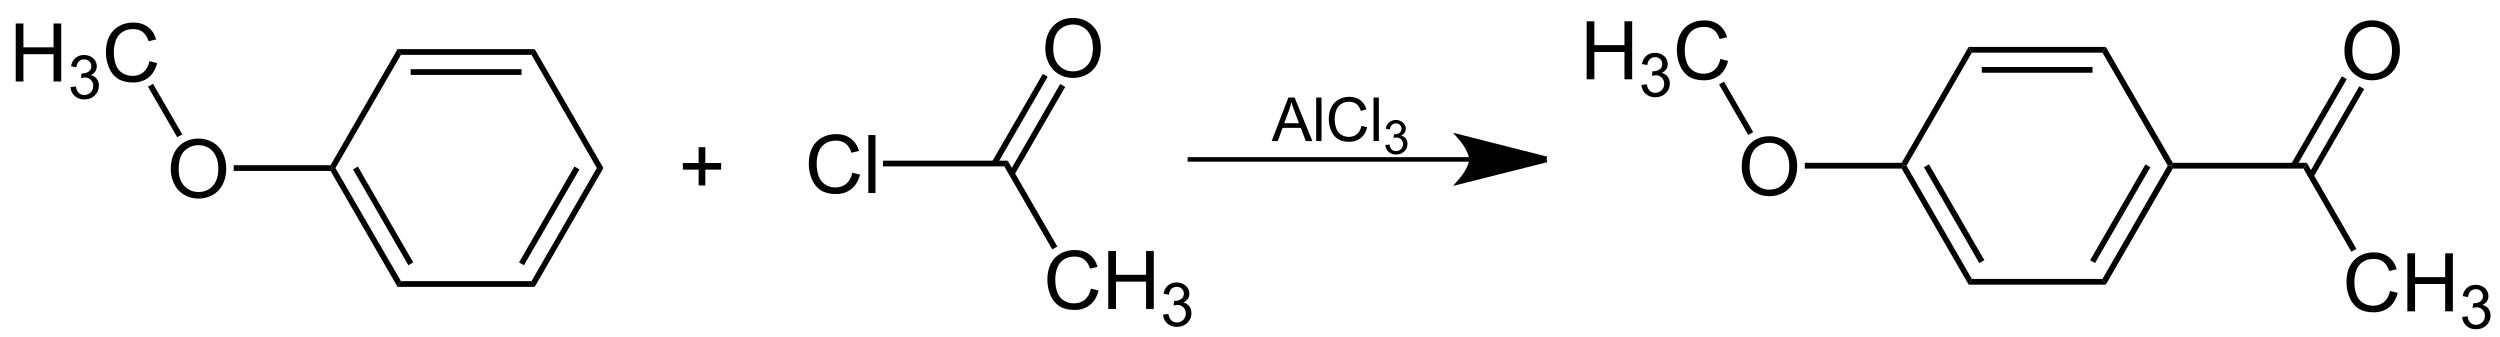 <?xml version="1.0" encoding="UTF-8"?>
<!-- Converted by misc2svg (http://www.network-science.de/tools/misc2svg/) -->
<svg xmlns="http://www.w3.org/2000/svg" xmlns:xlink="http://www.w3.org/1999/xlink" width="926pt" height="125pt" viewBox="0 0 926 125" version="1.1">
<defs>
<clipPath id="clip1">
  <path d="M 0 125 L 926.25 125 L 926.25 0 L 0 0 L 0 125 Z M 0 125 "/>
</clipPath>
</defs>
<g id="misc2svg">
<g clip-path="url(#clip1)" clip-rule="nonzero">
<path style=" stroke:none;fill-rule: nonzero; fill: rgb(0%,0%,0%); fill-opacity: 1;" d="M 730.375 103.312 L 729.188 105.438 L 704.375 62.438 L 705 61.375 L 706.188 61.375 L 730.375 103.312 Z M 730.375 103.312 "/>
<path style=" stroke:none;fill-rule: nonzero; fill: rgb(0%,0%,0%); fill-opacity: 1;" d="M 735 96.375 L 733.125 97.438 L 712.625 61.938 L 714.5 60.875 L 735 96.375 Z M 735 96.375 "/>
<path style=" stroke:none;fill-rule: nonzero; fill: rgb(0%,0%,0%); fill-opacity: 1;" d="M 778.75 103.312 L 780 105.438 L 729.188 105.438 L 730.375 103.312 L 778.75 103.312 Z M 778.75 103.312 "/>
<path style=" stroke:none;fill-rule: nonzero; fill: rgb(0%,0%,0%); fill-opacity: 1;" d="M 802.938 61.375 L 804.188 61.375 L 804.812 62.438 L 780 105.438 L 778.75 103.312 L 802.938 61.375 Z M 802.938 61.375 "/>
<path style=" stroke:none;fill-rule: nonzero; fill: rgb(0%,0%,0%); fill-opacity: 1;" d="M 794.688 60.875 L 796.5 61.938 L 776 97.438 L 774.188 96.375 L 794.688 60.875 Z M 794.688 60.875 "/>
<path style=" stroke:none;fill-rule: nonzero; fill: rgb(0%,0%,0%); fill-opacity: 1;" d="M 778.75 19.5 L 780 17.375 L 804.812 60.312 L 804.188 61.375 L 802.938 61.375 L 778.75 19.5 Z M 778.75 19.5 "/>
<path style=" stroke:none;fill-rule: nonzero; fill: rgb(0%,0%,0%); fill-opacity: 1;" d="M 730.375 19.5 L 729.188 17.375 L 780 17.375 L 778.75 19.5 L 730.375 19.5 Z M 730.375 19.5 "/>
<path style=" stroke:none;fill-rule: nonzero; fill: rgb(0%,0%,0%); fill-opacity: 1;" d="M 734.062 26.938 L 775.062 26.938 L 775.062 24.812 L 734.062 24.812 L 734.062 26.938 Z M 734.062 26.938 "/>
<path style=" stroke:none;fill-rule: nonzero; fill: rgb(0%,0%,0%); fill-opacity: 1;" d="M 706.188 61.375 L 705 61.375 L 704.375 60.312 L 729.188 17.375 L 730.375 19.5 L 706.188 61.375 Z M 706.188 61.375 "/>
<path style=" stroke:none;fill-rule: nonzero; fill: rgb(0%,0%,0%); fill-opacity: 1;" d="M 645.133 61.844 C 645.133 58.289 646.09 55.508 648.004 53.484 C 649.918 51.469 652.391 50.457 655.426 50.457 C 657.402 50.457 659.188 50.938 660.777 51.883 C 662.379 52.82 663.594 54.145 664.43 55.848 C 665.258 57.543 665.68 59.461 665.68 61.609 C 665.68 63.789 665.234 65.73 664.352 67.449 C 663.477 69.168 662.234 70.473 660.621 71.355 C 659.004 72.242 657.266 72.684 655.406 72.684 C 653.383 72.684 651.578 72.195 649.977 71.219 C 648.383 70.242 647.184 68.91 646.363 67.215 C 645.543 65.523 645.133 63.734 645.133 61.844 Z M 648.062 61.902 C 648.062 64.48 648.758 66.523 650.152 68.016 C 651.543 69.5 653.289 70.242 655.387 70.242 C 657.535 70.242 659.297 69.496 660.68 67.996 C 662.055 66.488 662.75 64.352 662.75 61.59 C 662.75 59.848 662.445 58.324 661.852 57.02 C 661.266 55.707 660.398 54.691 659.254 53.973 C 658.121 53.258 656.852 52.898 655.445 52.898 C 653.422 52.898 651.688 53.594 650.23 54.969 C 648.785 56.352 648.062 58.66 648.062 61.902 Z M 648.062 61.902 "/>
<path style=" stroke:none;fill-rule: nonzero; fill: rgb(0%,0%,0%); fill-opacity: 1;" d="M 668.5 62.438 L 668.5 60.312 L 704.375 60.312 L 705 61.375 L 704.375 62.438 L 668.5 62.438 Z M 668.5 62.438 "/>
<path style=" stroke:none;fill-rule: nonzero; fill: rgb(0%,0%,0%); fill-opacity: 1;" d="M 587.699 29.375 L 587.699 7.891 L 590.551 7.891 L 590.551 16.719 L 601.703 16.719 L 601.703 7.891 L 604.555 7.891 L 604.555 29.375 L 601.703 29.375 L 601.703 19.258 L 590.551 19.258 L 590.551 29.375 L 587.699 29.375 Z M 587.699 29.375 "/>
<path style=" stroke:none;fill-rule: nonzero; fill: rgb(0%,0%,0%); fill-opacity: 1;" d="M 607.961 31.473 L 609.953 31.219 C 610.172 32.344 610.559 33.148 611.105 33.641 C 611.652 34.141 612.316 34.383 613.098 34.383 C 614.035 34.383 614.82 34.066 615.461 33.426 C 616.098 32.777 616.418 31.977 616.418 31.023 C 616.418 30.117 616.117 29.363 615.52 28.777 C 614.934 28.184 614.184 27.879 613.273 27.879 C 612.895 27.879 612.426 27.957 611.867 28.113 L 612.082 26.375 C 612.211 26.391 612.32 26.395 612.414 26.395 C 613.246 26.395 614 26.176 614.68 25.73 C 615.355 25.293 615.695 24.613 615.695 23.699 C 615.695 22.973 615.445 22.371 614.953 21.902 C 614.457 21.426 613.824 21.18 613.059 21.18 C 612.289 21.18 611.645 21.426 611.125 21.902 C 610.617 22.387 610.289 23.113 610.148 24.09 L 608.176 23.738 C 608.41 22.41 608.957 21.387 609.816 20.652 C 610.676 19.926 611.742 19.559 613.02 19.559 C 613.891 19.559 614.699 19.75 615.441 20.125 C 616.184 20.508 616.75 21.02 617.141 21.668 C 617.531 22.324 617.727 23.012 617.727 23.738 C 617.727 24.441 617.535 25.082 617.16 25.652 C 616.793 26.215 616.242 26.664 615.5 27 C 616.449 27.227 617.184 27.684 617.707 28.387 C 618.238 29.082 618.508 29.941 618.508 30.965 C 618.508 32.371 617.992 33.574 616.965 34.559 C 615.949 35.535 614.66 36.023 613.098 36.023 C 611.676 36.023 610.5 35.605 609.562 34.754 C 608.637 33.91 608.102 32.816 607.961 31.473 Z M 607.961 31.473 "/>
<path style=" stroke:none;fill-rule: nonzero; fill: rgb(0%,0%,0%); fill-opacity: 1;" d="M 637.238 21.836 L 640.09 22.559 C 639.488 24.891 638.414 26.676 636.867 27.91 C 635.312 29.137 633.418 29.746 631.184 29.746 C 628.879 29.746 626.992 29.277 625.539 28.34 C 624.094 27.391 622.988 26.023 622.238 24.238 C 621.48 22.441 621.105 20.523 621.105 18.477 C 621.105 16.242 621.523 14.289 622.375 12.617 C 623.234 10.953 624.449 9.688 626.027 8.828 C 627.598 7.969 629.336 7.539 631.242 7.539 C 633.391 7.539 635.191 8.086 636.652 9.18 C 638.121 10.273 639.141 11.812 639.719 13.789 L 636.926 14.453 C 636.418 12.891 635.684 11.754 634.738 11.035 C 633.801 10.32 632.613 9.961 631.184 9.961 C 629.527 9.961 628.145 10.359 627.043 11.152 C 625.934 11.949 625.152 13.008 624.699 14.336 C 624.254 15.664 624.035 17.039 624.035 18.457 C 624.035 20.281 624.293 21.875 624.816 23.242 C 625.348 24.609 626.172 25.633 627.297 26.309 C 628.43 26.973 629.645 27.305 630.949 27.305 C 632.551 27.305 633.898 26.852 634.992 25.938 C 636.094 25.016 636.848 23.648 637.238 21.836 Z M 637.238 21.836 "/>
<path style=" stroke:none;fill-rule: nonzero; fill: rgb(0%,0%,0%); fill-opacity: 1;" d="M 636.75 31.312 L 638.562 30.25 L 649.375 48.938 L 647.562 50 L 636.75 31.312 Z M 636.75 31.312 "/>
<path style=" stroke:none;fill-rule: nonzero; fill: rgb(0%,0%,0%); fill-opacity: 1;" d="M 854.438 60.312 L 853.188 62.438 L 804.812 62.438 L 804.188 61.375 L 804.812 60.312 L 854.438 60.312 Z M 854.438 60.312 "/>
<path style=" stroke:none;fill-rule: nonzero; fill: rgb(0%,0%,0%); fill-opacity: 1;" d="M 868.383 18.906 C 868.383 15.352 869.34 12.57 871.254 10.547 C 873.168 8.531 875.641 7.52 878.676 7.52 C 880.652 7.52 882.438 8 884.027 8.945 C 885.629 9.883 886.844 11.207 887.68 12.91 C 888.508 14.605 888.93 16.523 888.93 18.672 C 888.93 20.852 888.484 22.793 887.602 24.512 C 886.727 26.23 885.484 27.535 883.871 28.418 C 882.254 29.305 880.516 29.746 878.656 29.746 C 876.633 29.746 874.828 29.258 873.227 28.281 C 871.633 27.305 870.434 25.973 869.613 24.277 C 868.793 22.586 868.383 20.797 868.383 18.906 Z M 871.312 18.965 C 871.312 21.543 872.008 23.586 873.402 25.078 C 874.793 26.562 876.539 27.305 878.637 27.305 C 880.785 27.305 882.547 26.559 883.93 25.059 C 885.305 23.551 886 21.414 886 18.652 C 886 16.91 885.695 15.387 885.102 14.082 C 884.516 12.77 883.648 11.754 882.504 11.035 C 881.371 10.32 880.102 9.961 878.695 9.961 C 876.672 9.961 874.938 10.656 873.48 12.031 C 872.035 13.414 871.312 15.723 871.312 18.965 Z M 871.312 18.965 "/>
<path style=" stroke:none;fill-rule: nonzero; fill: rgb(0%,0%,0%); fill-opacity: 1;" d="M 867.438 28.25 L 869.25 29.312 L 850.438 61.938 L 848.562 60.875 L 867.438 28.25 Z M 867.438 28.25 "/>
<path style=" stroke:none;fill-rule: nonzero; fill: rgb(0%,0%,0%); fill-opacity: 1;" d="M 873.875 31.938 L 875.688 33 L 856.875 65.625 L 855.062 64.562 L 873.875 31.938 Z M 873.875 31.938 "/>
<path style=" stroke:none;fill-rule: nonzero; fill: rgb(0%,0%,0%); fill-opacity: 1;" d="M 885.262 107.773 L 888.113 108.496 C 887.512 110.828 886.438 112.613 884.891 113.848 C 883.336 115.074 881.445 115.684 879.207 115.684 C 876.902 115.684 875.016 115.215 873.562 114.277 C 872.117 113.328 871.016 111.961 870.262 110.176 C 869.504 108.379 869.129 106.461 869.129 104.414 C 869.129 102.18 869.547 100.227 870.398 98.555 C 871.258 96.891 872.473 95.625 874.051 94.766 C 875.625 93.906 877.359 93.477 879.266 93.477 C 881.414 93.477 883.215 94.023 884.676 95.117 C 886.145 96.211 887.164 97.75 887.742 99.727 L 884.949 100.391 C 884.441 98.828 883.711 97.691 882.762 96.973 C 881.824 96.258 880.637 95.898 879.207 95.898 C 877.551 95.898 876.172 96.297 875.066 97.09 C 873.957 97.887 873.176 98.945 872.723 100.273 C 872.277 101.602 872.059 102.977 872.059 104.395 C 872.059 106.219 872.316 107.812 872.84 109.18 C 873.371 110.547 874.195 111.57 875.32 112.246 C 876.453 112.91 877.668 113.242 878.973 113.242 C 880.574 113.242 881.922 112.789 883.016 111.875 C 884.117 110.953 884.871 109.586 885.262 107.773 Z M 885.262 107.773 "/>
<path style=" stroke:none;fill-rule: nonzero; fill: rgb(0%,0%,0%); fill-opacity: 1;" d="M 891.688 115.312 L 891.688 93.828 L 894.539 93.828 L 894.539 102.656 L 905.691 102.656 L 905.691 93.828 L 908.543 93.828 L 908.543 115.312 L 905.691 115.312 L 905.691 105.195 L 894.539 105.195 L 894.539 115.312 L 891.688 115.312 Z M 891.688 115.312 "/>
<path style=" stroke:none;fill-rule: nonzero; fill: rgb(0%,0%,0%); fill-opacity: 1;" d="M 911.957 117.41 L 913.949 117.156 C 914.168 118.281 914.555 119.086 915.102 119.578 C 915.648 120.078 916.312 120.32 917.094 120.32 C 918.031 120.32 918.816 120.004 919.457 119.363 C 920.09 118.715 920.414 117.914 920.414 116.961 C 920.414 116.055 920.109 115.301 919.516 114.715 C 918.93 114.121 918.176 113.816 917.27 113.816 C 916.887 113.816 916.418 113.895 915.863 114.051 L 916.078 112.312 C 916.203 112.328 916.316 112.332 916.41 112.332 C 917.238 112.332 917.996 112.113 918.676 111.668 C 919.348 111.23 919.691 110.551 919.691 109.637 C 919.691 108.91 919.441 108.309 918.949 107.84 C 918.449 107.363 917.82 107.117 917.055 107.117 C 916.281 107.117 915.637 107.363 915.121 107.84 C 914.613 108.324 914.285 109.051 914.145 110.027 L 912.172 109.676 C 912.406 108.348 912.953 107.324 913.812 106.59 C 914.672 105.863 915.734 105.496 917.016 105.496 C 917.883 105.496 918.695 105.688 919.438 106.062 C 920.18 106.445 920.746 106.957 921.137 107.605 C 921.527 108.262 921.723 108.949 921.723 109.676 C 921.723 110.379 921.531 111.02 921.156 111.59 C 920.789 112.152 920.238 112.602 919.496 112.938 C 920.441 113.164 921.18 113.621 921.703 114.324 C 922.234 115.02 922.504 115.879 922.504 116.902 C 922.504 118.309 921.984 119.512 920.961 120.496 C 919.945 121.473 918.656 121.961 917.094 121.961 C 915.672 121.961 914.496 121.543 913.559 120.691 C 912.629 119.848 912.098 118.754 911.957 117.41 Z M 911.957 117.41 "/>
<path style=" stroke:none;fill-rule: nonzero; fill: rgb(0%,0%,0%); fill-opacity: 1;" d="M 872.812 92.188 L 870.938 93.25 L 853.188 62.438 L 854.438 60.312 L 872.812 92.188 Z M 872.812 92.188 "/>
<path style=" stroke:none;fill-rule: nonzero; fill: rgb(0%,0%,0%); fill-opacity: 1;" d="M 148.5 104.125 L 147.25 106.25 L 122.438 63.312 L 123.062 62.25 L 124.25 62.25 L 148.5 104.125 Z M 148.5 104.125 "/>
<path style=" stroke:none;fill-rule: nonzero; fill: rgb(0%,0%,0%); fill-opacity: 1;" d="M 153.062 97.188 L 151.25 98.25 L 130.75 62.75 L 132.562 61.688 L 153.062 97.188 Z M 153.062 97.188 "/>
<path style=" stroke:none;fill-rule: nonzero; fill: rgb(0%,0%,0%); fill-opacity: 1;" d="M 196.875 104.125 L 198.062 106.25 L 147.25 106.25 L 148.5 104.125 L 196.875 104.125 Z M 196.875 104.125 "/>
<path style=" stroke:none;fill-rule: nonzero; fill: rgb(0%,0%,0%); fill-opacity: 1;" d="M 221.062 62.25 L 223.5 62.25 L 198.062 106.25 L 196.875 104.125 L 221.062 62.25 Z M 221.062 62.25 "/>
<path style=" stroke:none;fill-rule: nonzero; fill: rgb(0%,0%,0%); fill-opacity: 1;" d="M 212.75 61.688 L 214.625 62.75 L 194.062 98.25 L 192.25 97.188 L 212.75 61.688 Z M 212.75 61.688 "/>
<path style=" stroke:none;fill-rule: nonzero; fill: rgb(0%,0%,0%); fill-opacity: 1;" d="M 196.875 20.312 L 198.062 18.188 L 223.5 62.25 L 221.062 62.25 L 196.875 20.312 Z M 196.875 20.312 "/>
<path style=" stroke:none;fill-rule: nonzero; fill: rgb(0%,0%,0%); fill-opacity: 1;" d="M 148.5 20.312 L 147.25 18.188 L 198.062 18.188 L 196.875 20.312 L 148.5 20.312 Z M 148.5 20.312 "/>
<path style=" stroke:none;fill-rule: nonzero; fill: rgb(0%,0%,0%); fill-opacity: 1;" d="M 152.125 27.75 L 193.188 27.75 L 193.188 25.625 L 152.125 25.625 L 152.125 27.75 Z M 152.125 27.75 "/>
<path style=" stroke:none;fill-rule: nonzero; fill: rgb(0%,0%,0%); fill-opacity: 1;" d="M 124.25 62.25 L 123.062 62.25 L 122.438 61.188 L 147.25 18.188 L 148.5 20.312 L 124.25 62.25 Z M 124.25 62.25 "/>
<path style=" stroke:none;fill-rule: nonzero; fill: rgb(0%,0%,0%); fill-opacity: 1;" d="M 63.258 62.719 C 63.258 59.164 64.215 56.383 66.129 54.359 C 68.043 52.344 70.516 51.332 73.551 51.332 C 75.527 51.332 77.312 51.812 78.902 52.758 C 80.504 53.695 81.719 55.02 82.555 56.723 C 83.383 58.418 83.805 60.336 83.805 62.484 C 83.805 64.664 83.359 66.605 82.477 68.324 C 81.602 70.043 80.359 71.348 78.746 72.23 C 77.129 73.117 75.391 73.559 73.531 73.559 C 71.508 73.559 69.703 73.07 68.102 72.094 C 66.508 71.117 65.309 69.785 64.488 68.09 C 63.668 66.398 63.258 64.609 63.258 62.719 Z M 66.188 62.777 C 66.188 65.355 66.883 67.398 68.277 68.891 C 69.668 70.375 71.414 71.117 73.512 71.117 C 75.66 71.117 77.422 70.371 78.805 68.871 C 80.18 67.363 80.875 65.227 80.875 62.465 C 80.875 60.723 80.57 59.199 79.977 57.895 C 79.391 56.582 78.523 55.566 77.379 54.848 C 76.246 54.133 74.977 53.773 73.57 53.773 C 71.547 53.773 69.812 54.469 68.355 55.844 C 66.91 57.227 66.188 59.535 66.188 62.777 Z M 66.188 62.777 "/>
<path style=" stroke:none;fill-rule: nonzero; fill: rgb(0%,0%,0%); fill-opacity: 1;" d="M 86.562 63.312 L 86.562 61.188 L 122.438 61.188 L 123.062 62.25 L 122.438 63.312 L 86.562 63.312 Z M 86.562 63.312 "/>
<path style=" stroke:none;fill-rule: nonzero; fill: rgb(0%,0%,0%); fill-opacity: 1;" d="M 5.824 30.188 L 5.824 8.703 L 8.676 8.703 L 8.676 17.531 L 19.828 17.531 L 19.828 8.703 L 22.68 8.703 L 22.68 30.188 L 19.828 30.188 L 19.828 20.07 L 8.676 20.07 L 8.676 30.188 L 5.824 30.188 Z M 5.824 30.188 "/>
<path style=" stroke:none;fill-rule: nonzero; fill: rgb(0%,0%,0%); fill-opacity: 1;" d="M 26.086 32.285 L 28.078 32.031 C 28.297 33.156 28.684 33.961 29.23 34.453 C 29.777 34.953 30.441 35.195 31.223 35.195 C 32.16 35.195 32.945 34.879 33.586 34.238 C 34.223 33.59 34.543 32.789 34.543 31.836 C 34.543 30.93 34.242 30.176 33.645 29.59 C 33.059 28.996 32.309 28.691 31.398 28.691 C 31.02 28.691 30.551 28.77 29.992 28.926 L 30.207 27.188 C 30.336 27.203 30.445 27.207 30.539 27.207 C 31.371 27.207 32.125 26.988 32.805 26.543 C 33.48 26.105 33.82 25.426 33.82 24.512 C 33.82 23.785 33.57 23.184 33.078 22.715 C 32.582 22.238 31.949 21.992 31.184 21.992 C 30.414 21.992 29.77 22.238 29.25 22.715 C 28.742 23.199 28.414 23.926 28.273 24.902 L 26.301 24.551 C 26.535 23.223 27.082 22.199 27.941 21.465 C 28.801 20.738 29.867 20.371 31.145 20.371 C 32.016 20.371 32.824 20.562 33.566 20.938 C 34.309 21.32 34.875 21.832 35.266 22.48 C 35.656 23.137 35.852 23.824 35.852 24.551 C 35.852 25.254 35.66 25.895 35.285 26.465 C 34.918 27.027 34.367 27.477 33.625 27.812 C 34.574 28.039 35.309 28.496 35.832 29.199 C 36.363 29.895 36.633 30.754 36.633 31.777 C 36.633 33.184 36.117 34.387 35.09 35.371 C 34.074 36.348 32.785 36.836 31.223 36.836 C 29.801 36.836 28.625 36.418 27.688 35.566 C 26.762 34.723 26.227 33.629 26.086 32.285 Z M 26.086 32.285 "/>
<path style=" stroke:none;fill-rule: nonzero; fill: rgb(0%,0%,0%); fill-opacity: 1;" d="M 55.363 22.648 L 58.215 23.371 C 57.613 25.703 56.539 27.488 54.992 28.723 C 53.438 29.949 51.543 30.559 49.309 30.559 C 47.004 30.559 45.117 30.09 43.664 29.152 C 42.219 28.203 41.113 26.836 40.363 25.051 C 39.605 23.254 39.23 21.336 39.23 19.289 C 39.23 17.055 39.648 15.102 40.5 13.43 C 41.359 11.766 42.574 10.5 44.152 9.641 C 45.723 8.781 47.461 8.352 49.367 8.352 C 51.516 8.352 53.316 8.898 54.777 9.992 C 56.246 11.086 57.266 12.625 57.844 14.602 L 55.051 15.266 C 54.543 13.703 53.809 12.566 52.863 11.848 C 51.926 11.133 50.738 10.773 49.309 10.773 C 47.652 10.773 46.27 11.172 45.168 11.965 C 44.059 12.762 43.277 13.82 42.824 15.148 C 42.379 16.477 42.16 17.852 42.16 19.27 C 42.16 21.094 42.418 22.688 42.941 24.055 C 43.473 25.422 44.297 26.445 45.422 27.121 C 46.555 27.785 47.77 28.117 49.074 28.117 C 50.676 28.117 52.023 27.664 53.117 26.75 C 54.219 25.828 54.973 24.461 55.363 22.648 Z M 55.363 22.648 "/>
<path style=" stroke:none;fill-rule: nonzero; fill: rgb(0%,0%,0%); fill-opacity: 1;" d="M 54.812 32.125 L 56.688 31.062 L 67.5 49.75 L 65.625 50.812 L 54.812 32.125 Z M 54.812 32.125 "/>
<path style=" stroke:none;fill-rule: nonzero; fill: rgb(0%,0%,0%); fill-opacity: 1;" d="M 387.195 18.031 C 387.195 14.477 388.152 11.695 390.066 9.672 C 391.98 7.656 394.453 6.645 397.488 6.645 C 399.465 6.645 401.25 7.125 402.84 8.07 C 404.441 9.008 405.656 10.332 406.492 12.035 C 407.32 13.73 407.742 15.648 407.742 17.797 C 407.742 19.977 407.297 21.918 406.414 23.637 C 405.539 25.355 404.297 26.66 402.684 27.543 C 401.066 28.43 399.328 28.871 397.469 28.871 C 395.445 28.871 393.641 28.383 392.039 27.406 C 390.445 26.43 389.246 25.098 388.426 23.402 C 387.605 21.711 387.195 19.922 387.195 18.031 Z M 390.125 18.09 C 390.125 20.668 390.82 22.711 392.215 24.203 C 393.605 25.688 395.352 26.43 397.449 26.43 C 399.598 26.43 401.359 25.684 402.742 24.184 C 404.117 22.676 404.812 20.539 404.812 17.777 C 404.812 16.035 404.508 14.512 403.914 13.207 C 403.328 11.895 402.461 10.879 401.316 10.16 C 400.184 9.445 398.914 9.086 397.508 9.086 C 395.484 9.086 393.75 9.781 392.293 11.156 C 390.848 12.539 390.125 14.848 390.125 18.09 Z M 390.125 18.09 "/>
<path style=" stroke:none;fill-rule: nonzero; fill: rgb(0%,0%,0%); fill-opacity: 1;" d="M 386.25 27.375 L 388.062 28.438 L 369.25 61.062 L 367.375 60 L 386.25 27.375 Z M 386.25 27.375 "/>
<path style=" stroke:none;fill-rule: nonzero; fill: rgb(0%,0%,0%); fill-opacity: 1;" d="M 392.688 31.125 L 394.562 32.188 L 375.688 64.812 L 373.875 63.75 L 392.688 31.125 Z M 392.688 31.125 "/>
<path style=" stroke:none;fill-rule: nonzero; fill: rgb(0%,0%,0%); fill-opacity: 1;" d="M 404.074 106.898 L 406.926 107.621 C 406.324 109.953 405.25 111.738 403.703 112.973 C 402.148 114.199 400.258 114.809 398.02 114.809 C 395.715 114.809 393.828 114.34 392.375 113.402 C 390.93 112.453 389.828 111.086 389.074 109.301 C 388.316 107.504 387.941 105.586 387.941 103.539 C 387.941 101.305 388.359 99.352 389.211 97.68 C 390.07 96.016 391.285 94.75 392.863 93.891 C 394.438 93.031 396.172 92.602 398.078 92.602 C 400.227 92.602 402.027 93.148 403.488 94.242 C 404.957 95.336 405.977 96.875 406.555 98.852 L 403.762 99.516 C 403.254 97.953 402.523 96.816 401.574 96.098 C 400.637 95.383 399.449 95.023 398.02 95.023 C 396.363 95.023 394.984 95.422 393.879 96.215 C 392.77 97.012 391.988 98.07 391.535 99.398 C 391.09 100.727 390.871 102.102 390.871 103.52 C 390.871 105.344 391.129 106.938 391.652 108.305 C 392.184 109.672 393.008 110.695 394.133 111.371 C 395.266 112.035 396.48 112.367 397.785 112.367 C 399.387 112.367 400.734 111.914 401.828 111 C 402.93 110.078 403.684 108.711 404.074 106.898 Z M 404.074 106.898 "/>
<path style=" stroke:none;fill-rule: nonzero; fill: rgb(0%,0%,0%); fill-opacity: 1;" d="M 410.5 114.438 L 410.5 92.953 L 413.352 92.953 L 413.352 101.781 L 424.504 101.781 L 424.504 92.953 L 427.355 92.953 L 427.355 114.438 L 424.504 114.438 L 424.504 104.32 L 413.352 104.32 L 413.352 114.438 L 410.5 114.438 Z M 410.5 114.438 "/>
<path style=" stroke:none;fill-rule: nonzero; fill: rgb(0%,0%,0%); fill-opacity: 1;" d="M 430.766 116.535 L 432.758 116.281 C 432.98 117.406 433.363 118.211 433.91 118.703 C 434.457 119.203 435.121 119.445 435.902 119.445 C 436.84 119.445 437.629 119.129 438.266 118.488 C 438.902 117.84 439.223 117.039 439.223 116.086 C 439.223 115.18 438.922 114.426 438.324 113.84 C 437.738 113.246 436.988 112.941 436.078 112.941 C 435.699 112.941 435.23 113.02 434.672 113.176 L 434.887 111.438 C 435.016 111.453 435.129 111.457 435.219 111.457 C 436.051 111.457 436.809 111.238 437.484 110.793 C 438.16 110.355 438.5 109.676 438.5 108.762 C 438.5 108.035 438.254 107.434 437.758 106.965 C 437.262 106.488 436.633 106.242 435.863 106.242 C 435.094 106.242 434.449 106.488 433.93 106.965 C 433.422 107.449 433.098 108.176 432.953 109.152 L 430.98 108.801 C 431.215 107.473 431.762 106.449 432.621 105.715 C 433.48 104.988 434.547 104.621 435.824 104.621 C 436.695 104.621 437.504 104.812 438.246 105.188 C 438.988 105.57 439.555 106.082 439.945 106.73 C 440.336 107.387 440.531 108.074 440.531 108.801 C 440.531 109.504 440.344 110.145 439.965 110.715 C 439.602 111.277 439.047 111.727 438.305 112.062 C 439.254 112.289 439.992 112.746 440.512 113.449 C 441.047 114.145 441.312 115.004 441.312 116.027 C 441.312 117.434 440.797 118.637 439.77 119.621 C 438.754 120.598 437.465 121.086 435.902 121.086 C 434.484 121.086 433.305 120.668 432.367 119.816 C 431.441 118.973 430.91 117.879 430.766 116.535 Z M 430.766 116.535 "/>
<path style=" stroke:none;fill-rule: nonzero; fill: rgb(0%,0%,0%); fill-opacity: 1;" d="M 391.625 91.312 L 389.75 92.375 L 372 61.625 L 373.25 59.5 L 391.625 91.312 Z M 391.625 91.312 "/>
<path style=" stroke:none;fill-rule: nonzero; fill: rgb(0%,0%,0%); fill-opacity: 1;" d="M 315.699 63.961 L 318.551 64.684 C 317.949 67.016 316.875 68.801 315.328 70.035 C 313.773 71.262 311.883 71.871 309.645 71.871 C 307.34 71.871 305.453 71.402 304 70.465 C 302.555 69.516 301.453 68.148 300.699 66.363 C 299.941 64.566 299.566 62.648 299.566 60.602 C 299.566 58.367 299.984 56.414 300.836 54.742 C 301.695 53.078 302.91 51.812 304.488 50.953 C 306.062 50.094 307.797 49.664 309.703 49.664 C 311.852 49.664 313.652 50.211 315.113 51.305 C 316.582 52.398 317.602 53.938 318.18 55.914 L 315.387 56.578 C 314.879 55.016 314.148 53.879 313.199 53.16 C 312.262 52.445 311.074 52.086 309.645 52.086 C 307.988 52.086 306.609 52.484 305.504 53.277 C 304.395 54.074 303.613 55.133 303.16 56.461 C 302.715 57.789 302.496 59.164 302.496 60.582 C 302.496 62.406 302.754 64 303.277 65.367 C 303.809 66.734 304.633 67.758 305.758 68.434 C 306.891 69.098 308.105 69.43 309.41 69.43 C 311.012 69.43 312.359 68.977 313.453 68.062 C 314.555 67.141 315.309 65.773 315.699 63.961 Z M 315.699 63.961 "/>
<path style=" stroke:none;fill-rule: nonzero; fill: rgb(0%,0%,0%); fill-opacity: 1;" d="M 321.637 71.5 L 321.637 50.016 L 324.273 50.016 L 324.273 71.5 L 321.637 71.5 Z M 321.637 71.5 "/>
<path style=" stroke:none;fill-rule: nonzero; fill: rgb(0%,0%,0%); fill-opacity: 1;" d="M 327.062 61.625 L 327.062 59.5 L 373.25 59.5 L 372 61.625 L 327.062 61.625 Z M 327.062 61.625 "/>
<path style=" stroke:none;fill-rule: nonzero; fill: rgb(0%,0%,0%); fill-opacity: 1;" d="M 258.77 68.711 L 258.77 62.832 L 252.93 62.832 L 252.93 60.371 L 258.77 60.371 L 258.77 54.512 L 261.25 54.512 L 261.25 60.371 L 267.109 60.371 L 267.109 62.832 L 261.25 62.832 L 261.25 68.711 L 258.77 68.711 Z M 258.77 68.711 "/>
<path style="fill: none; stroke-width: 27; stroke-linecap: butt; stroke-linejoin: miter; stroke: rgb(0%,0%,0%); stroke-opacity: 1;stroke-miterlimit: 10; " d="M 9036.312 3008.875 L 7337 3008.875 " transform="matrix(0.062,0,0,0.062,-15,-127.5)"/>
<path style="fill-rule: nonzero; fill: rgb(0%,0%,0%); fill-opacity: 1;stroke-width: 34; stroke-linecap: butt; stroke-linejoin: miter; stroke: rgb(0%,0%,0%); stroke-opacity: 1;stroke-miterlimit: 10; " d="M 9481.562 3008.875 C 9481.562 3008.875 8971.562 3137.375 8971.562 3137.375 C 8971.562 3137.375 9035.312 3065.062 9035.312 3008.875 C 9035.312 2952.188 8971.562 2879.375 8971.562 2879.375 C 8971.562 2879.375 9481.562 3008.875 9481.562 3008.875 " transform="matrix(0.062,0,0,0.062,-15,-127.5)"/>
<path style=" stroke:none;fill-rule: nonzero; fill: rgb(0%,0%,0%); fill-opacity: 1;" d="M 471.023 52.25 L 477.215 36.137 L 479.52 36.137 L 486.102 52.25 L 483.68 52.25 L 481.805 47.367 L 475.066 47.367 L 473.289 52.25 L 471.023 52.25 Z M 475.672 45.629 L 481.141 45.629 L 479.461 41.176 C 478.938 39.824 478.555 38.711 478.309 37.836 C 478.113 38.867 477.824 39.887 477.449 40.902 L 475.672 45.629 Z M 475.672 45.629 "/>
<path style=" stroke:none;fill-rule: nonzero; fill: rgb(0%,0%,0%); fill-opacity: 1;" d="M 487.516 52.25 L 487.516 36.137 L 489.488 36.137 L 489.488 52.25 L 487.516 52.25 Z M 487.516 52.25 "/>
<path style=" stroke:none;fill-rule: nonzero; fill: rgb(0%,0%,0%); fill-opacity: 1;" d="M 504.289 46.605 L 506.418 47.133 C 505.973 48.891 505.172 50.234 504.016 51.156 C 502.852 52.07 501.438 52.523 499.758 52.523 C 498.023 52.523 496.613 52.172 495.52 51.469 C 494.434 50.758 493.609 49.73 493.039 48.402 C 492.461 47.062 492.18 45.617 492.18 44.066 C 492.18 42.402 492.496 40.941 493.137 39.691 C 493.785 38.441 494.703 37.492 495.891 36.84 C 497.07 36.191 498.375 35.863 499.797 35.863 C 501.398 35.863 502.746 36.273 503.84 37.094 C 504.941 37.914 505.715 39.066 506.145 40.551 L 504.055 41.059 C 503.672 39.887 503.125 39.039 502.414 38.5 C 501.711 37.969 500.816 37.699 499.738 37.699 C 498.496 37.699 497.461 38 496.633 38.598 C 495.812 39.184 495.23 39.98 494.895 40.98 C 494.551 41.973 494.387 43 494.387 44.066 C 494.387 45.434 494.582 46.633 494.973 47.66 C 495.371 48.676 495.996 49.438 496.848 49.945 C 497.691 50.453 498.605 50.707 499.582 50.707 C 500.777 50.707 501.789 50.367 502.609 49.672 C 503.438 48.984 504 47.961 504.289 46.605 Z M 504.289 46.605 "/>
<path style=" stroke:none;fill-rule: nonzero; fill: rgb(0%,0%,0%); fill-opacity: 1;" d="M 508.754 52.25 L 508.754 36.137 L 510.727 36.137 L 510.727 52.25 L 508.754 52.25 Z M 508.754 52.25 "/>
<path style=" stroke:none;fill-rule: nonzero; fill: rgb(0%,0%,0%); fill-opacity: 1;" d="M 513.121 53.719 L 514.645 53.504 C 514.824 54.375 515.121 55.008 515.543 55.398 C 515.973 55.777 516.488 55.965 517.105 55.965 C 517.832 55.965 518.441 55.719 518.941 55.223 C 519.434 54.715 519.684 54.09 519.684 53.348 C 519.684 52.645 519.449 52.066 518.98 51.609 C 518.52 51.152 517.945 50.926 517.242 50.926 C 516.938 50.926 516.578 50.977 516.148 51.082 L 516.324 49.734 C 516.426 49.746 516.504 49.754 516.559 49.754 C 517.223 49.754 517.812 49.586 518.336 49.246 C 518.852 48.906 519.117 48.379 519.117 47.664 C 519.117 47.105 518.926 46.641 518.551 46.277 C 518.168 45.898 517.676 45.711 517.066 45.711 C 516.465 45.711 515.961 45.898 515.562 46.277 C 515.172 46.641 514.918 47.203 514.801 47.957 L 513.277 47.684 C 513.457 46.656 513.883 45.859 514.547 45.301 C 515.211 44.727 516.035 44.441 517.027 44.441 C 517.715 44.441 518.344 44.59 518.922 44.891 C 519.492 45.176 519.926 45.574 520.23 46.082 C 520.543 46.59 520.699 47.129 520.699 47.703 C 520.699 48.238 520.551 48.727 520.27 49.168 C 519.98 49.609 519.551 49.969 518.98 50.242 C 519.723 50.41 520.293 50.762 520.699 51.297 C 521.113 51.832 521.324 52.508 521.324 53.328 C 521.324 54.422 520.918 55.348 520.113 56.102 C 519.316 56.855 518.316 57.234 517.105 57.234 C 515.996 57.234 515.078 56.91 514.352 56.258 C 513.633 55.605 513.223 54.762 513.121 53.719 Z M 513.121 53.719 "/>
</g>
</g>
</svg>
